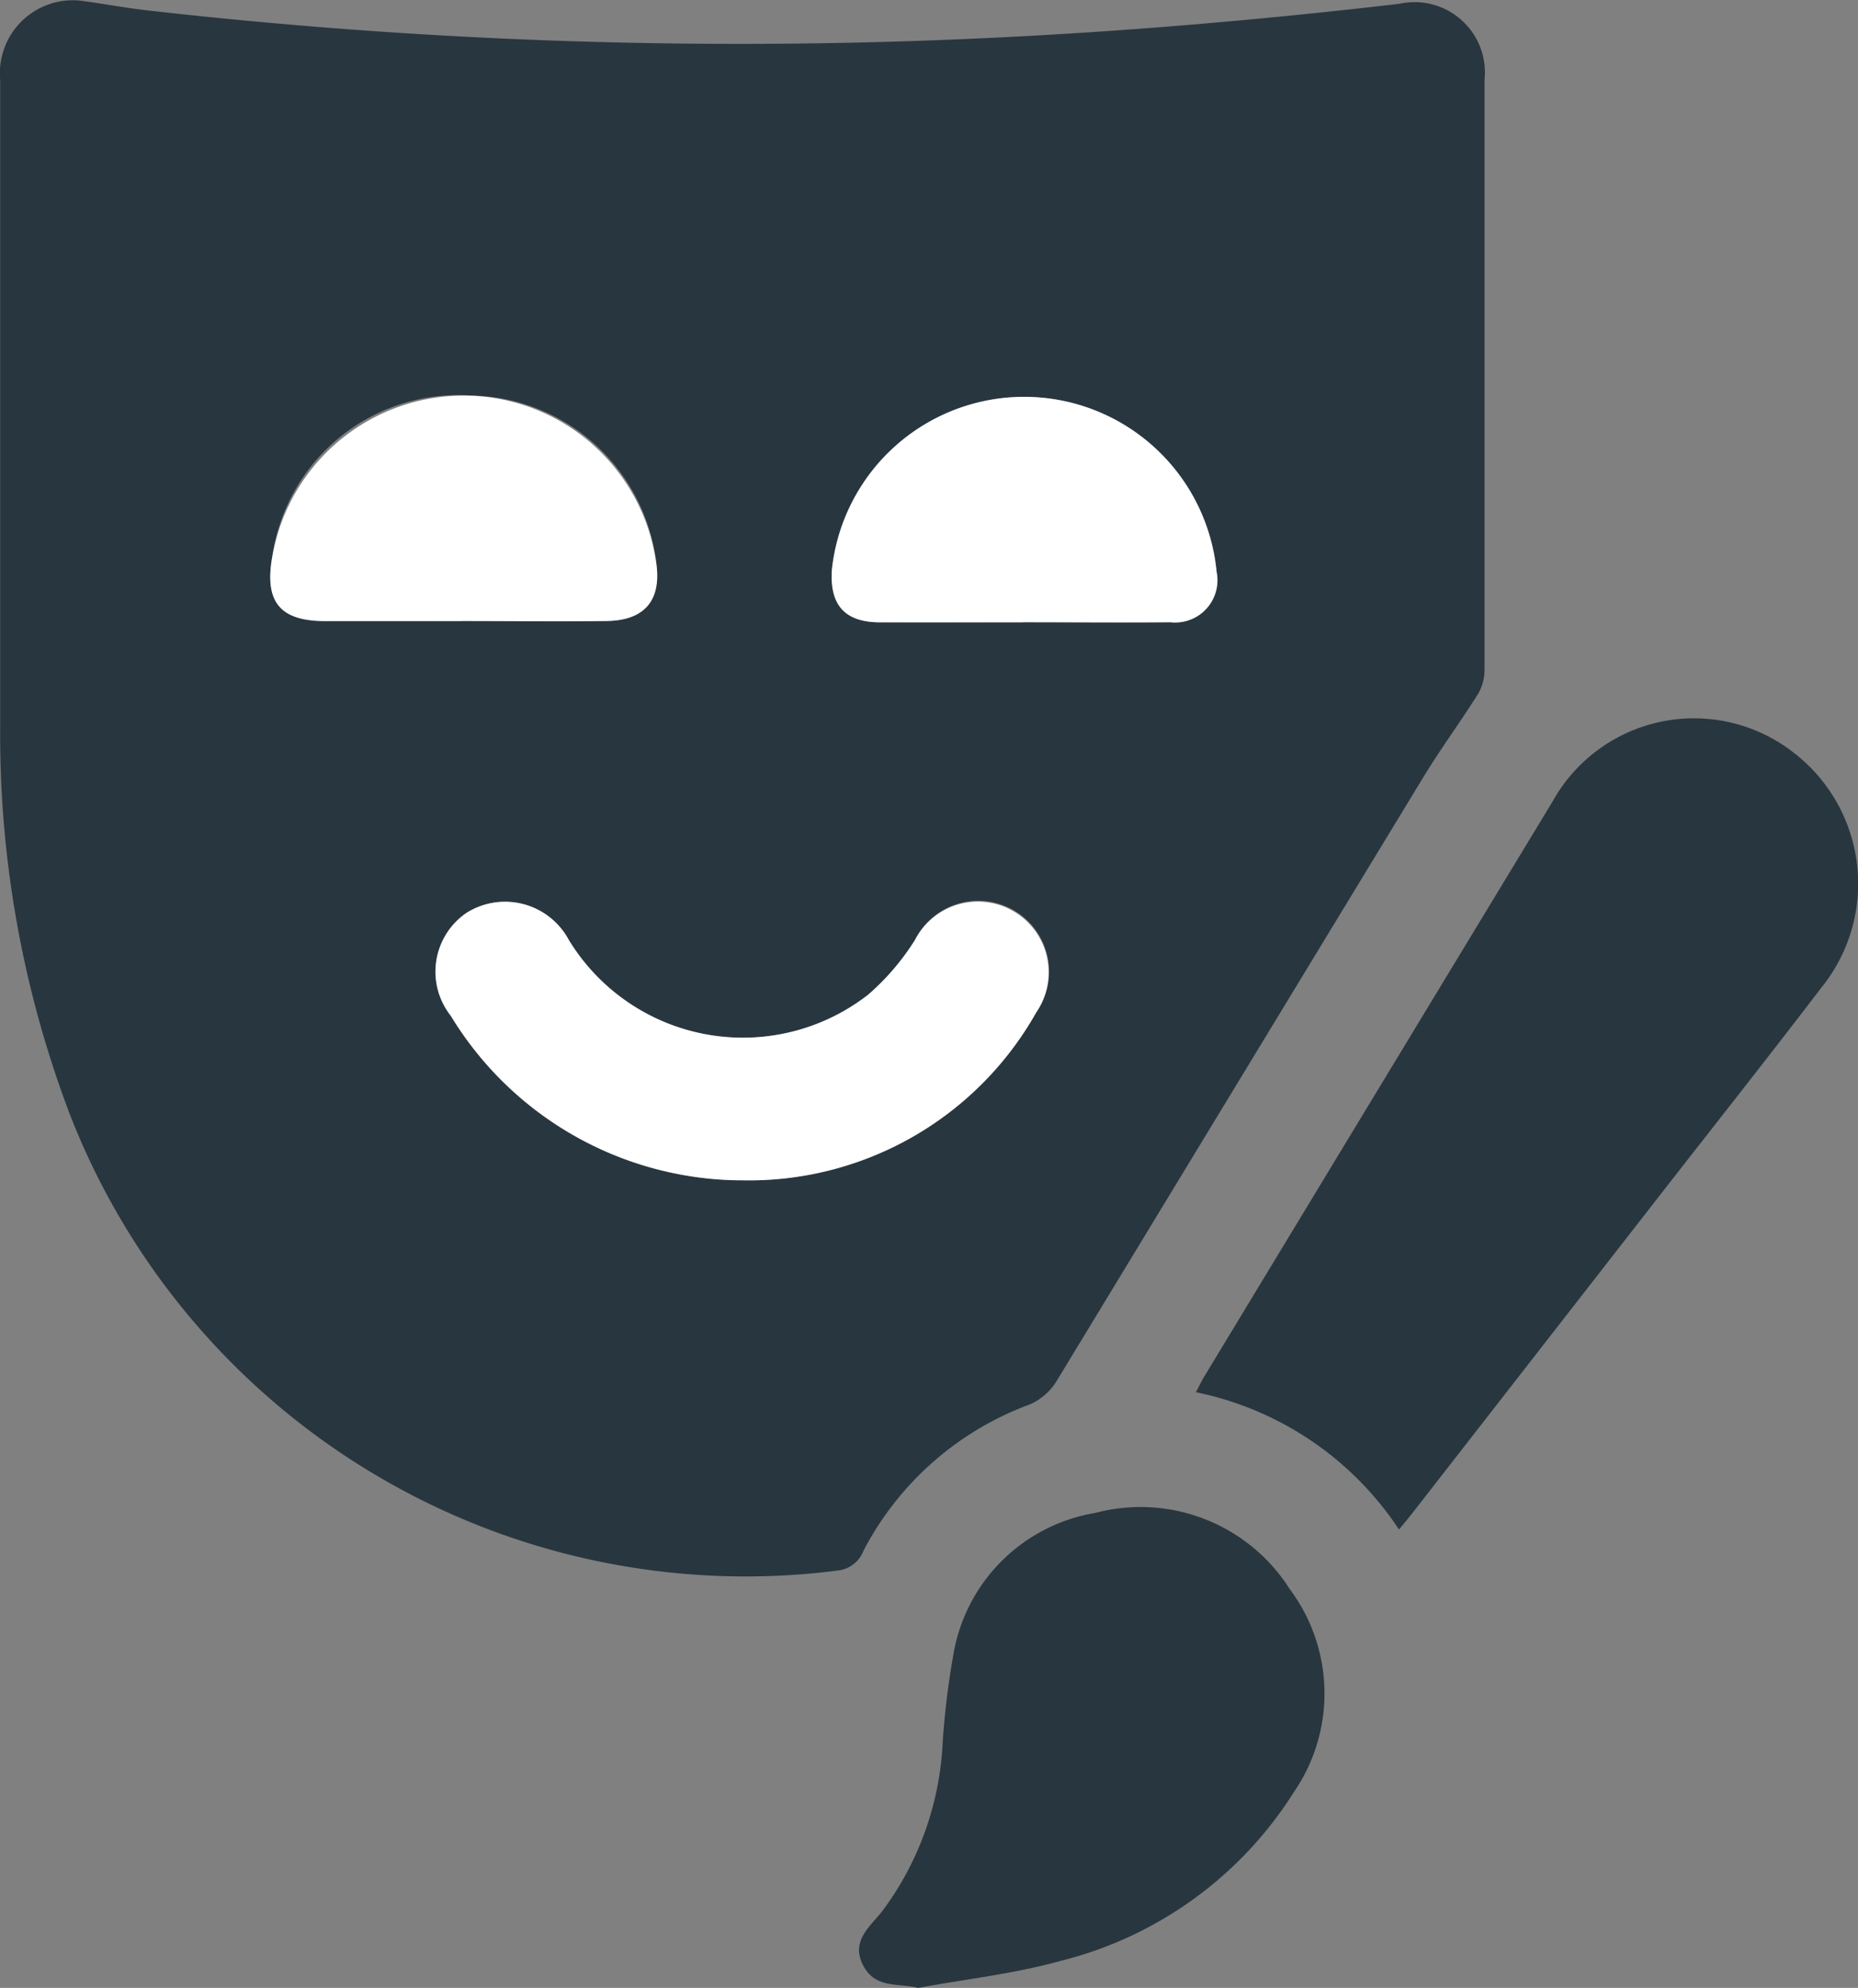 <?xml version="1.0" encoding="UTF-8"?> <svg xmlns="http://www.w3.org/2000/svg" width="35.964" height="38.48" viewBox="0 0 35.964 38.48"><rect x="0" y="0" width="35.964" height="38.48" fill="#808080" stroke="none"/><g id="Layer_1-2" transform="translate(0.003 -0.004)"><path id="Path_26" data-name="Path 26" d="M0,8.8Q0,5.176,0,1.55A1.414,1.414,0,0,1,1.538.015c.436.056.868.139,1.3.189A101.582,101.582,0,0,0,16.717.825C20.187.744,23.642.479,27.088.077a1.361,1.361,0,0,1,1.644,1.471q0,5.715,0,11.429a.926.926,0,0,1-.131.468c-.34.54-.72,1.055-1.052,1.6q-3.551,5.844-7.1,11.692a1.155,1.155,0,0,1-.516.451,5.949,5.949,0,0,0-3.222,2.832.6.6,0,0,1-.492.384A14.034,14.034,0,0,1,1.355,21.59,20.723,20.723,0,0,1,0,14.131C0,12.354,0,10.577,0,8.8ZM14.306,22.85A6.381,6.381,0,0,0,20.053,19.6,1.37,1.37,0,1,0,17.707,18.2a4.688,4.688,0,0,1-.907,1.06,3.946,3.946,0,0,1-5.794-1.06,1.4,1.4,0,0,0-1.977-.526,1.378,1.378,0,0,0-.308,1.993,6.623,6.623,0,0,0,5.584,3.186ZM8.929,12.023c.937,0,1.873.009,2.809,0,.723-.009,1.05-.386.968-1.074A3.673,3.673,0,0,0,9.116,7.66a3.638,3.638,0,0,0-3.849,3.122c-.152.861.157,1.238,1.023,1.24s1.759,0,2.64,0ZM19.8,12.05c.951,0,1.9.007,2.854,0a.819.819,0,0,0,.894-.977,3.742,3.742,0,0,0-7.446-.039c-.047.683.25,1.014.932,1.018.923.006,1.845,0,2.768,0Z" transform="translate(0 0)" fill="#28363f"></path><path id="Path_27" data-name="Path 27" d="M275.262,178.649a6.194,6.194,0,0,0-3.932-2.659c.066-.123.113-.224.171-.318q3.362-5.555,6.729-11.109a3.132,3.132,0,0,1,4.668-.955,3.2,3.2,0,0,1,.537,4.553c-1.026,1.343-2.074,2.669-3.112,4l-4.79,6.153c-.078.1-.16.2-.27.332Z" transform="translate(-248.185 -149.037)" fill="#28363f"></path><path id="Path_28" data-name="Path 28" d="M196,351.39c-.4-.1-.834.02-1.07-.443s.129-.737.369-1.037a5.921,5.921,0,0,0,1.174-3.278,15.769,15.769,0,0,1,.206-1.69,3.343,3.343,0,0,1,2.75-2.747,3.419,3.419,0,0,1,3.763,1.477,3.373,3.373,0,0,1,.078,3.929,7.475,7.475,0,0,1-4.519,3.267c-.9.25-1.833.352-2.751.521Z" transform="translate(-178.229 -312.906)" fill="#28363f"></path><path id="Path_29" data-name="Path 29" d="M104.795,209.908a6.621,6.621,0,0,1-5.584-3.186,1.378,1.378,0,0,1,.308-1.993,1.4,1.4,0,0,1,1.977.526,3.947,3.947,0,0,0,5.794,1.06,4.71,4.71,0,0,0,.907-1.06,1.37,1.37,0,1,1,2.346,1.405,6.381,6.381,0,0,1-5.747,3.247Z" transform="translate(-90.489 -187.057)" fill="#fff"></path><path id="Path_30" data-name="Path 30" d="M65.024,94.1c-.88,0-1.759,0-2.64,0s-1.175-.38-1.023-1.24a3.762,3.762,0,0,1,7.44.164c.082.688-.246,1.065-.968,1.074-.937.012-1.873,0-2.809,0Z" transform="translate(-56.095 -82.073)" fill="#fff"></path><path id="Path_31" data-name="Path 31" d="M192.39,94.295c-.923,0-1.845,0-2.768,0-.682,0-.978-.334-.932-1.018a3.742,3.742,0,0,1,7.446.039.818.818,0,0,1-.894.977c-.951.009-1.9,0-2.854,0Z" transform="translate(-172.591 -82.245)" fill="#fff"></path></g></svg> 